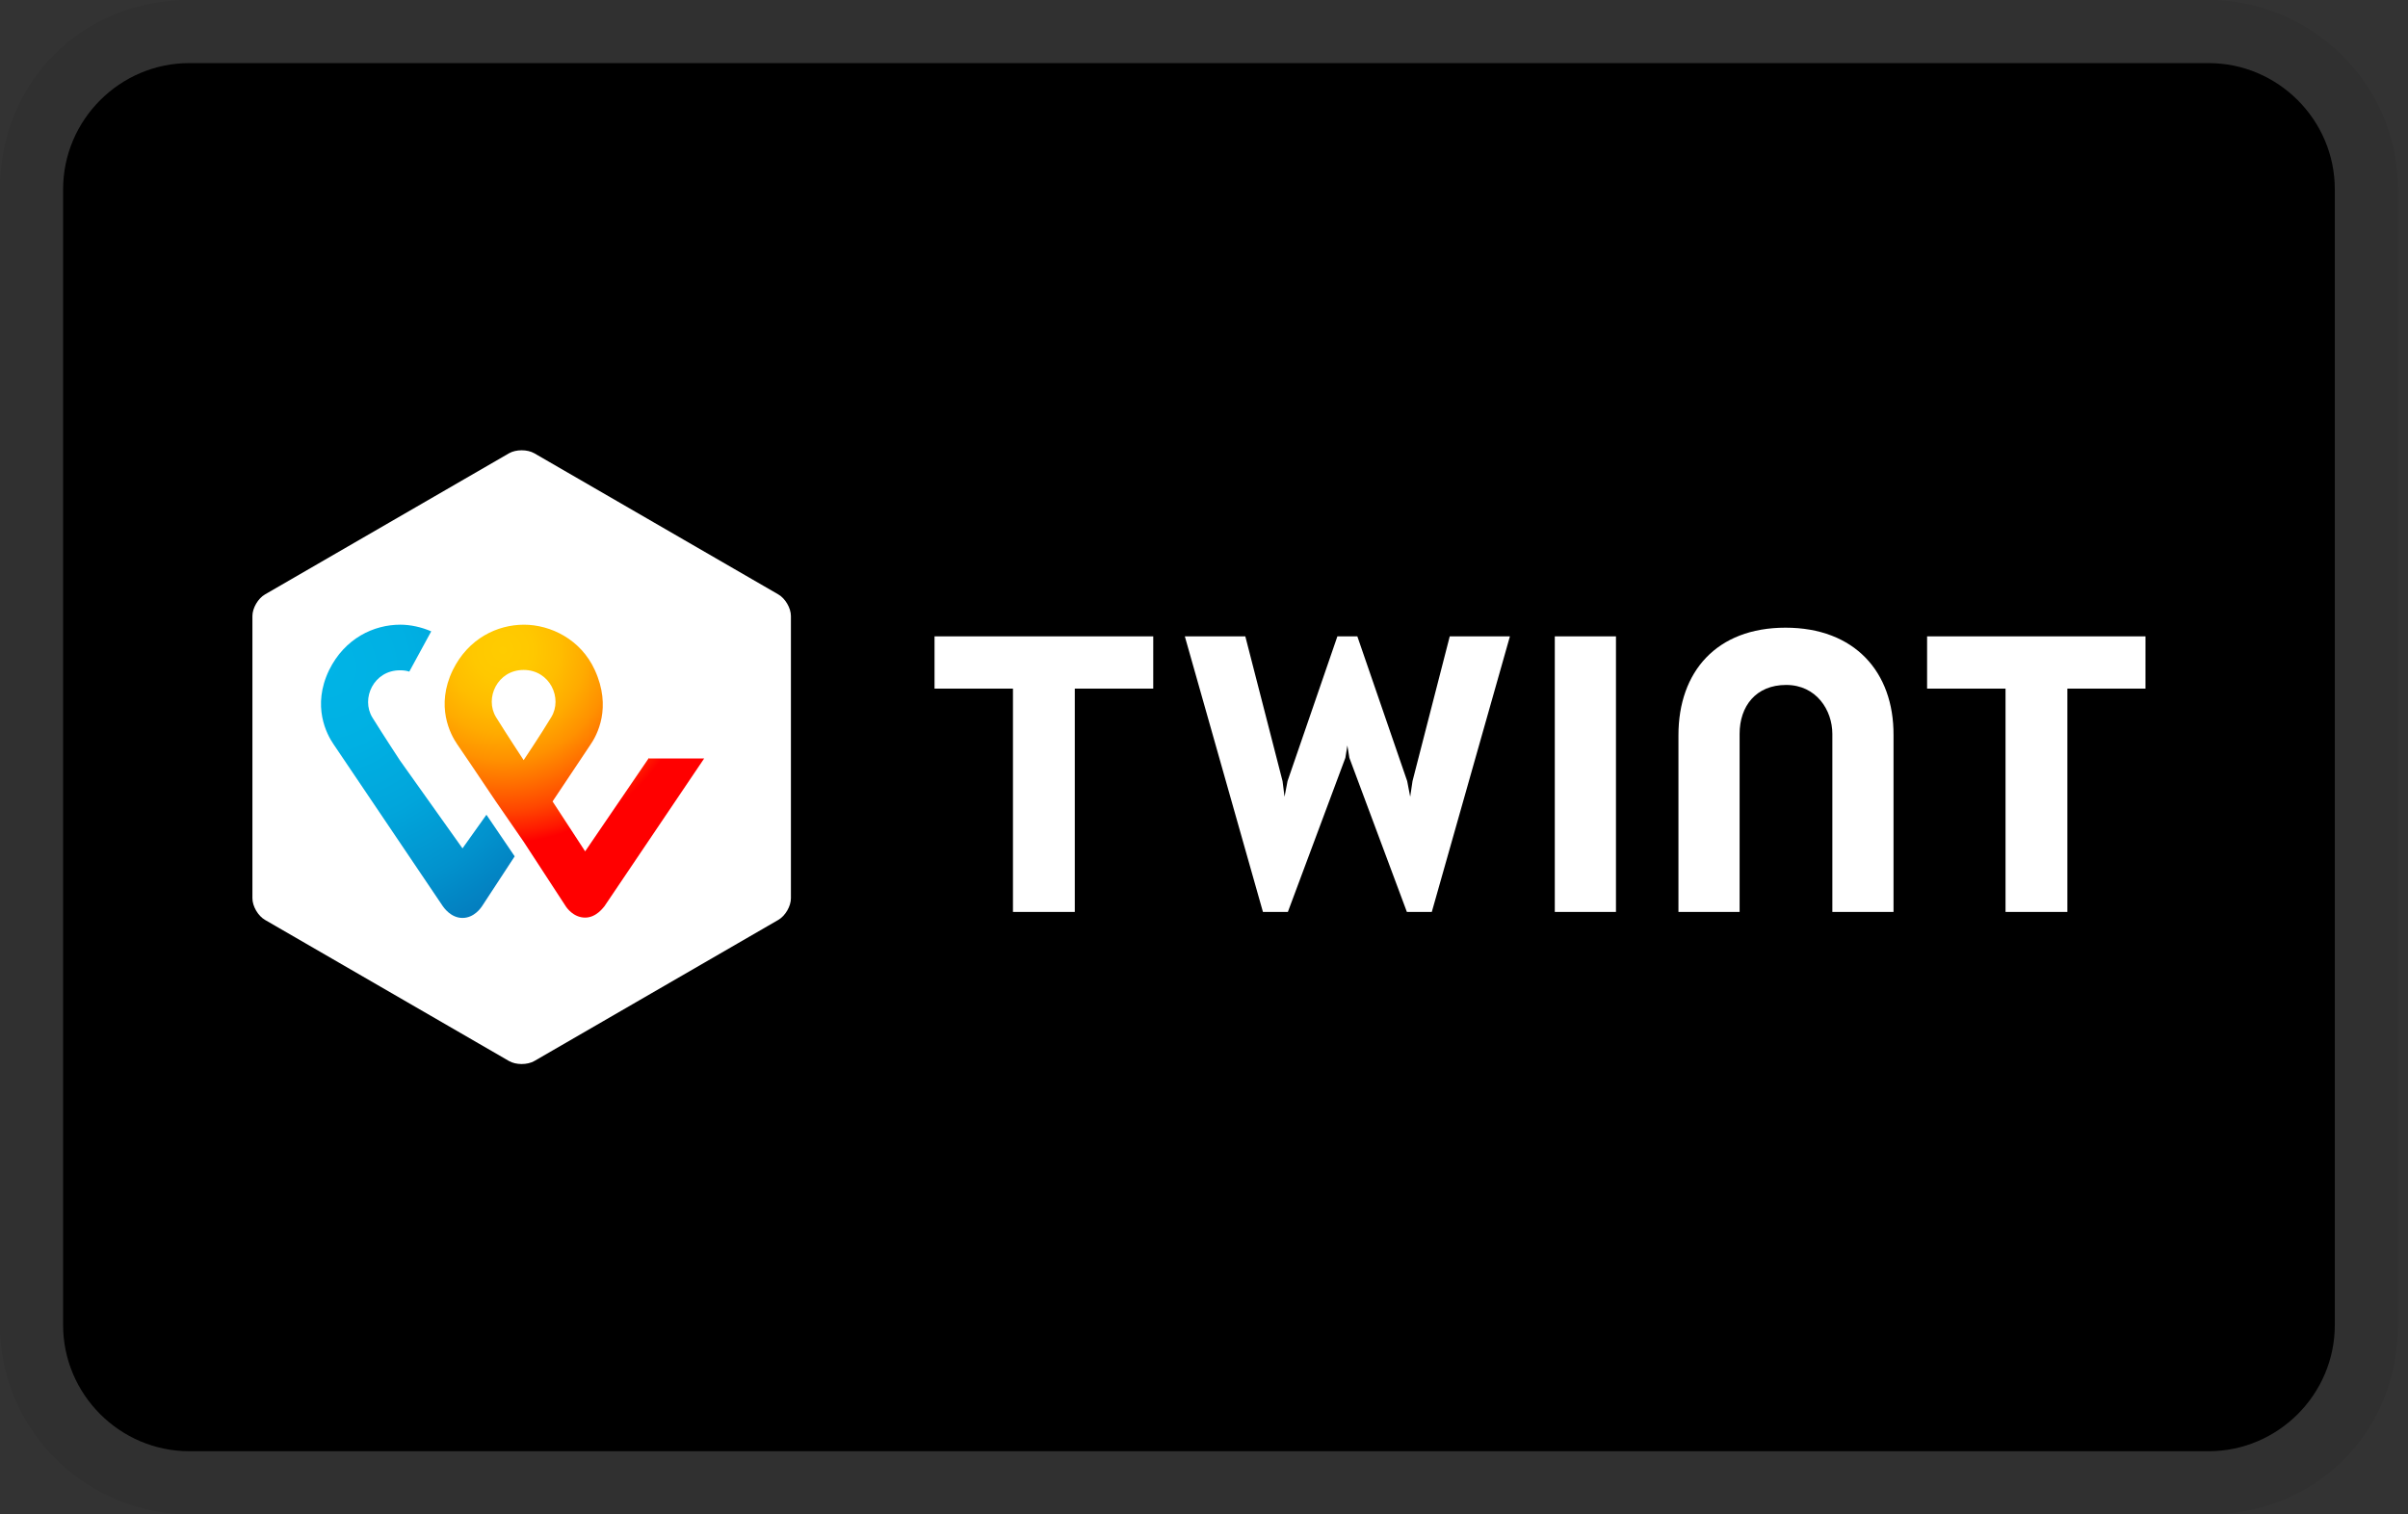 <?xml version="1.0" encoding="UTF-8" standalone="no"?><!DOCTYPE svg PUBLIC "-//W3C//DTD SVG 1.1//EN" "http://www.w3.org/Graphics/SVG/1.1/DTD/svg11.dtd"><svg width="100%" height="100%" viewBox="0 0 159 100" version="1.1" xmlns="http://www.w3.org/2000/svg" xmlns:xlink="http://www.w3.org/1999/xlink" xml:space="preserve" xmlns:serif="http://www.serif.com/" style="fill-rule:evenodd;clip-rule:evenodd;stroke-linejoin:round;stroke-miterlimit:2;"><rect x="0" y="0" width="159" height="100" fill="#333333" stroke="none"/><path d="M145.833,0l-133.333,0c-7.083,0 -12.5,5.417 -12.5,12.5l0,75c0,7.083 5.833,12.5 12.5,12.5l133.333,0c7.084,0 12.5,-5.417 12.5,-12.5l0,-75c0,-7.083 -5.833,-12.5 -12.5,-12.5Z" style="fill-opacity:0.07;fill-rule:nonzero;"/><path d="M145.833,4.167c4.584,-0 8.334,3.75 8.334,8.333l-0,75c-0,4.583 -3.75,8.333 -8.334,8.333l-133.333,0c-4.583,0 -8.333,-3.75 -8.333,-8.333l-0,-75c-0,-4.583 3.75,-8.333 8.333,-8.333l133.333,-0" style="fill-rule:nonzero;"/><g><path id="Shape1" d="M52.224,59.319c0,0.527 -0.373,1.165 -0.834,1.429l-16.11,9.319c-0.462,0.264 -1.208,0.264 -1.669,-0l-16.111,-9.319c-0.461,-0.264 -0.833,-0.901 -0.833,-1.429l-0,-18.638c-0,-0.527 0.373,-1.165 0.833,-1.429l16.111,-9.319c0.461,-0.264 1.207,-0.264 1.669,0l16.11,9.319c0.461,0.264 0.834,0.901 0.834,1.429l0,18.638Zm89.443,-17.297l-14.421,-0l-0,3.45l5.179,-0l0,14.748l4.083,-0l-0,-14.748l5.158,-0l0.001,-3.45Zm-65.518,-0l-14.442,-0l-0,3.45l5.179,-0l0,14.748l4.082,-0l0,-14.748l5.18,-0l0.001,-3.45Zm41.747,-0.572c-4.544,0 -7.068,2.901 -7.068,7.1l-0,11.671l4.038,-0l0,-11.759c0,-1.824 1.076,-3.231 3.073,-3.231c1.998,0 3.051,1.671 3.051,3.231l0,11.759l4.039,-0l-0,-11.671c0.022,-4.199 -2.59,-7.1 -7.133,-7.1Zm-15.233,0.572l0,18.198l4.039,-0l-0,-18.198l-4.039,-0Zm-13.696,7.209l0.132,0.813l3.797,10.176l1.646,-0l5.158,-18.198l-3.973,-0l-2.459,9.561l-0.153,1.033l-0.198,-1.033l-3.292,-9.561l-1.317,-0l-3.292,9.561l-0.198,1.033l-0.131,-1.033l-2.459,-9.561l-3.994,-0l5.158,18.198l1.646,-0l3.797,-10.176l0.131,-0.813" style="fill:#fff;fill-rule:nonzero;"/><path id="Shape2" d="M42.851,50.044l-4.214,6.176l-2.151,-3.297l2.48,-3.714c0.461,-0.659 1.448,-2.483 0.307,-4.967c-0.922,-2.022 -2.919,-2.989 -4.675,-2.989c-1.756,-0 -3.666,0.901 -4.697,2.989c-1.164,2.396 -0.154,4.264 0.285,4.902c-0,-0 1.382,2.022 2.524,3.736l1.866,2.704l2.81,4.308c0.022,0.022 0.461,0.703 1.251,0.703c0.746,0 1.207,-0.681 1.273,-0.747l6.585,-9.759l-3.644,0l0,-0.045Zm-8.275,0.153c0,0 -1.097,-1.67 -1.822,-2.835c-0.768,-1.253 0.088,-3.121 1.822,-3.121c1.734,0 2.59,1.869 1.822,3.121c-0.702,1.165 -1.822,2.835 -1.822,2.835Z" style="fill:url(#_Radial1);fill-rule:nonzero;"/><path d="M30.538,56.022l-4.127,-5.802c0,-0 -1.097,-1.67 -1.822,-2.836c-0.769,-1.253 0.087,-3.12 1.822,-3.12c0.22,-0 0.417,0.022 0.615,0.087l1.448,-2.659c-0.658,-0.286 -1.382,-0.44 -2.041,-0.44c-1.756,0 -3.665,0.901 -4.697,2.989c-1.163,2.396 -0.153,4.264 0.285,4.902l7.222,10.704c0.066,0.088 0.526,0.77 1.295,0.77c0.768,-0 1.207,-0.66 1.273,-0.748l2.174,-3.319l-1.866,-2.747l-1.58,2.22l-0.001,-0.001Z" style="fill:url(#_Radial2);fill-rule:nonzero;"/></g><defs><radialGradient id="_Radial1" cx="0" cy="0" r="1" gradientUnits="userSpaceOnUse" gradientTransform="matrix(21.912,0,0,21.912,33.207,42.947)"><stop offset="0" style="stop-color:#fc0;stop-opacity:1"/><stop offset="0.09" style="stop-color:#ffc800;stop-opacity:1"/><stop offset="0.17" style="stop-color:#ffbd00;stop-opacity:1"/><stop offset="0.25" style="stop-color:#ffab00;stop-opacity:1"/><stop offset="0.33" style="stop-color:#ff9100;stop-opacity:1"/><stop offset="0.4" style="stop-color:#ff7000;stop-opacity:1"/><stop offset="0.48" style="stop-color:#ff4700;stop-opacity:1"/><stop offset="0.55" style="stop-color:#ff1800;stop-opacity:1"/><stop offset="0.58" style="stop-color:#f00;stop-opacity:1"/><stop offset="1" style="stop-color:#f00;stop-opacity:1"/></radialGradient><radialGradient id="_Radial2" cx="0" cy="0" r="1" gradientUnits="userSpaceOnUse" gradientTransform="matrix(26.951,0,0,26.951,21.506,44.065)"><stop offset="0" style="stop-color:#00b4e6;stop-opacity:1"/><stop offset="0.2" style="stop-color:#00b0e3;stop-opacity:1"/><stop offset="0.39" style="stop-color:#01a5db;stop-opacity:1"/><stop offset="0.57" style="stop-color:#0292cd;stop-opacity:1"/><stop offset="0.75" style="stop-color:#0377ba;stop-opacity:1"/><stop offset="0.93" style="stop-color:#0455a1;stop-opacity:1"/><stop offset="1" style="stop-color:#054696;stop-opacity:1"/></radialGradient></defs></svg>